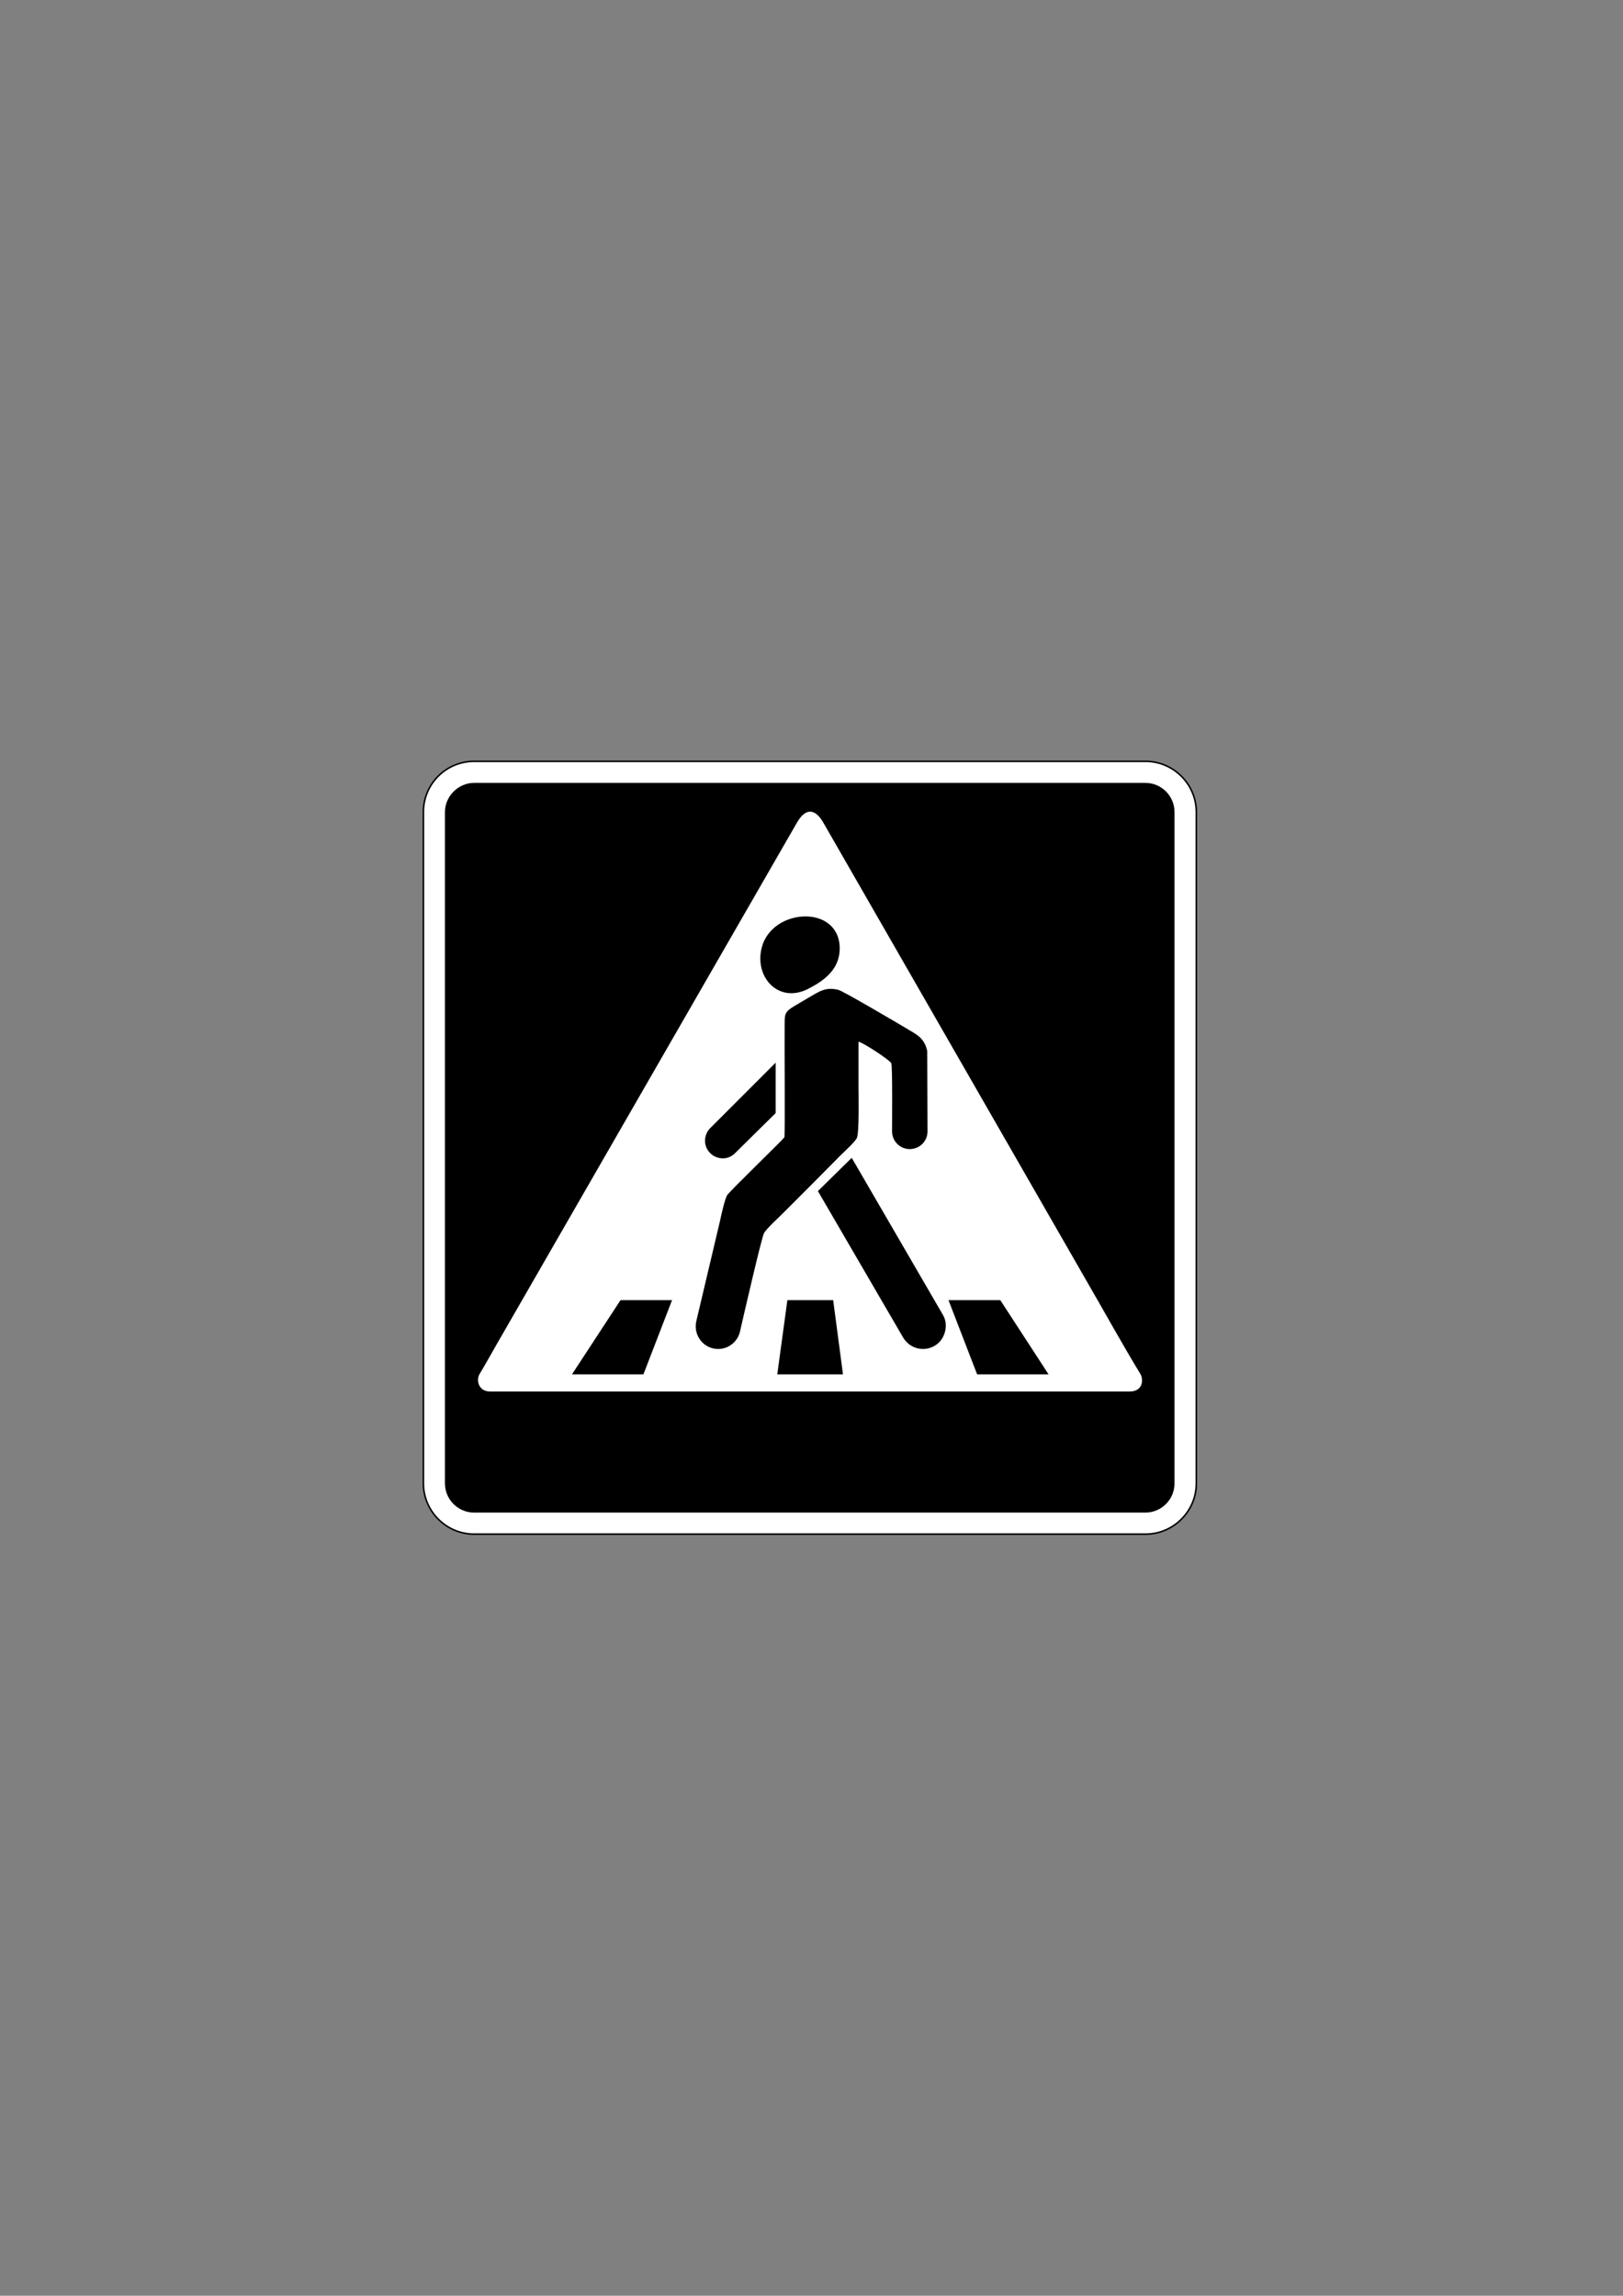 <?xml version="1.0" encoding="UTF-8"?> <!-- Generator: Adobe Illustrator 25.2.1, SVG Export Plug-In . SVG Version: 6.00 Build 0) --> <svg xmlns="http://www.w3.org/2000/svg" xmlns:xlink="http://www.w3.org/1999/xlink" id="Слой_1" x="0px" y="0px" viewBox="0 0 595.3 841.9" style="enable-background:new 0 0 595.3 841.9;" xml:space="preserve"><rect x="0" y="0" width="595.3" height="841.9" fill="#808080" stroke="none"/> <style type="text/css"> .st0{fill-rule:evenodd;clip-rule:evenodd;fill:#FFFFFF;stroke:#000000;stroke-width:0.567;stroke-miterlimit:22.926;} .st1{fill-rule:evenodd;clip-rule:evenodd;} </style> <g> <path class="st0" d="M173.9,279.2h246.3c10.2,0,18.6,8.4,18.6,18.6V544c0,10.2-8.4,18.6-18.6,18.6H173.9 c-10.2,0-18.6-8.4-18.6-18.6V297.8C155.3,287.5,163.6,279.2,173.9,279.2L173.9,279.2z"></path> <path class="st1" d="M173.9,287.1h246.2c5.9,0,10.7,4.8,10.7,10.7V544c0,5.9-4.8,10.7-10.7,10.7c-167.8,0-78.3,0-246.2,0 c-5.9,0-10.7-4.8-10.7-10.7V297.8C163.2,292,168.1,287.1,173.9,287.1L173.9,287.1z M289.8,510.3h124.5c4.9,0,5.2-4.3,4-6.4 c-6.4-10.5-13.3-23-19.5-33.7l-96.8-168.5c-3.1-5.4-6.6-5.4-9.7,0L182,493.3c-2,3.5-4,7.1-6.1,10.6c-1.3,2.1-0.5,6.4,3.9,6.4 C216.4,510.3,253.1,510.3,289.8,510.3L289.8,510.3z"></path> <path d="M279.4,347.5c-2.8,10.8,6.1,20.6,16.9,15.2c5.9-3,11.8-7.2,11.7-15.1C307.7,331.5,283.1,333,279.4,347.5L279.4,347.5z M340.1,385.4c-1.1-4.9-3.9-6-7.7-8.3c-2.5-1.5-23.2-13.7-24.9-14.1c-4.9-1.2-7.1,0.7-11.5,3.2c-1.6,1-3.3,1.9-4.9,2.9 c-3.3,2-3.3,3-3.3,6.6c-0.1,5.6,0.2,41-0.1,41.4c-0.7,1-20.2,19.9-21,21.2c-0.9,1.6-2.2,7.5-2.6,9.4l-8.7,36.8 c-1.2,5.2,2.7,10.2,8,10.2c3.8,0,7.1-2.6,8-6.3c1-4.4,7.9-34.4,8.8-36.1c0.9-1.8,6-6.3,7.6-8c6.8-6.8,13.7-13.7,20.5-20.6 c1.2-1.2,5.4-5,6-6.4c0.9-2,0.6-16,0.6-18l0-17.3c2,0.5,11.5,6.8,12,7.9c0.5,1.1,0.3,22.1,0.3,25c0,3.6,2.9,6.5,6.5,6.5 c3.6,0,6.5-2.9,6.5-6.5L340.1,385.4L340.1,385.4z M284.5,389.7l-24,24c-1.2,1.2-1.9,2.9-1.9,4.6c0,5.7,6.9,8.7,11,4.6l14.9-14.7 V389.7L284.5,389.7z M312.4,424.6L300,436.8l31.2,53.6c3.7,6.3,12.8,5.5,15.2-1.3c0.8-2.3,0.7-4.9-0.6-7L312.4,424.6L312.4,424.6z M227.6,476.8h18.9L236,504h-26.2L227.6,476.8L227.6,476.8z M366.9,476.8h-19l10.5,27.2h26.2L366.9,476.8L366.9,476.8z M288.8,476.8h16.8l3.6,27.2h-24.1L288.8,476.8L288.8,476.8z"></path> </g> </svg> 